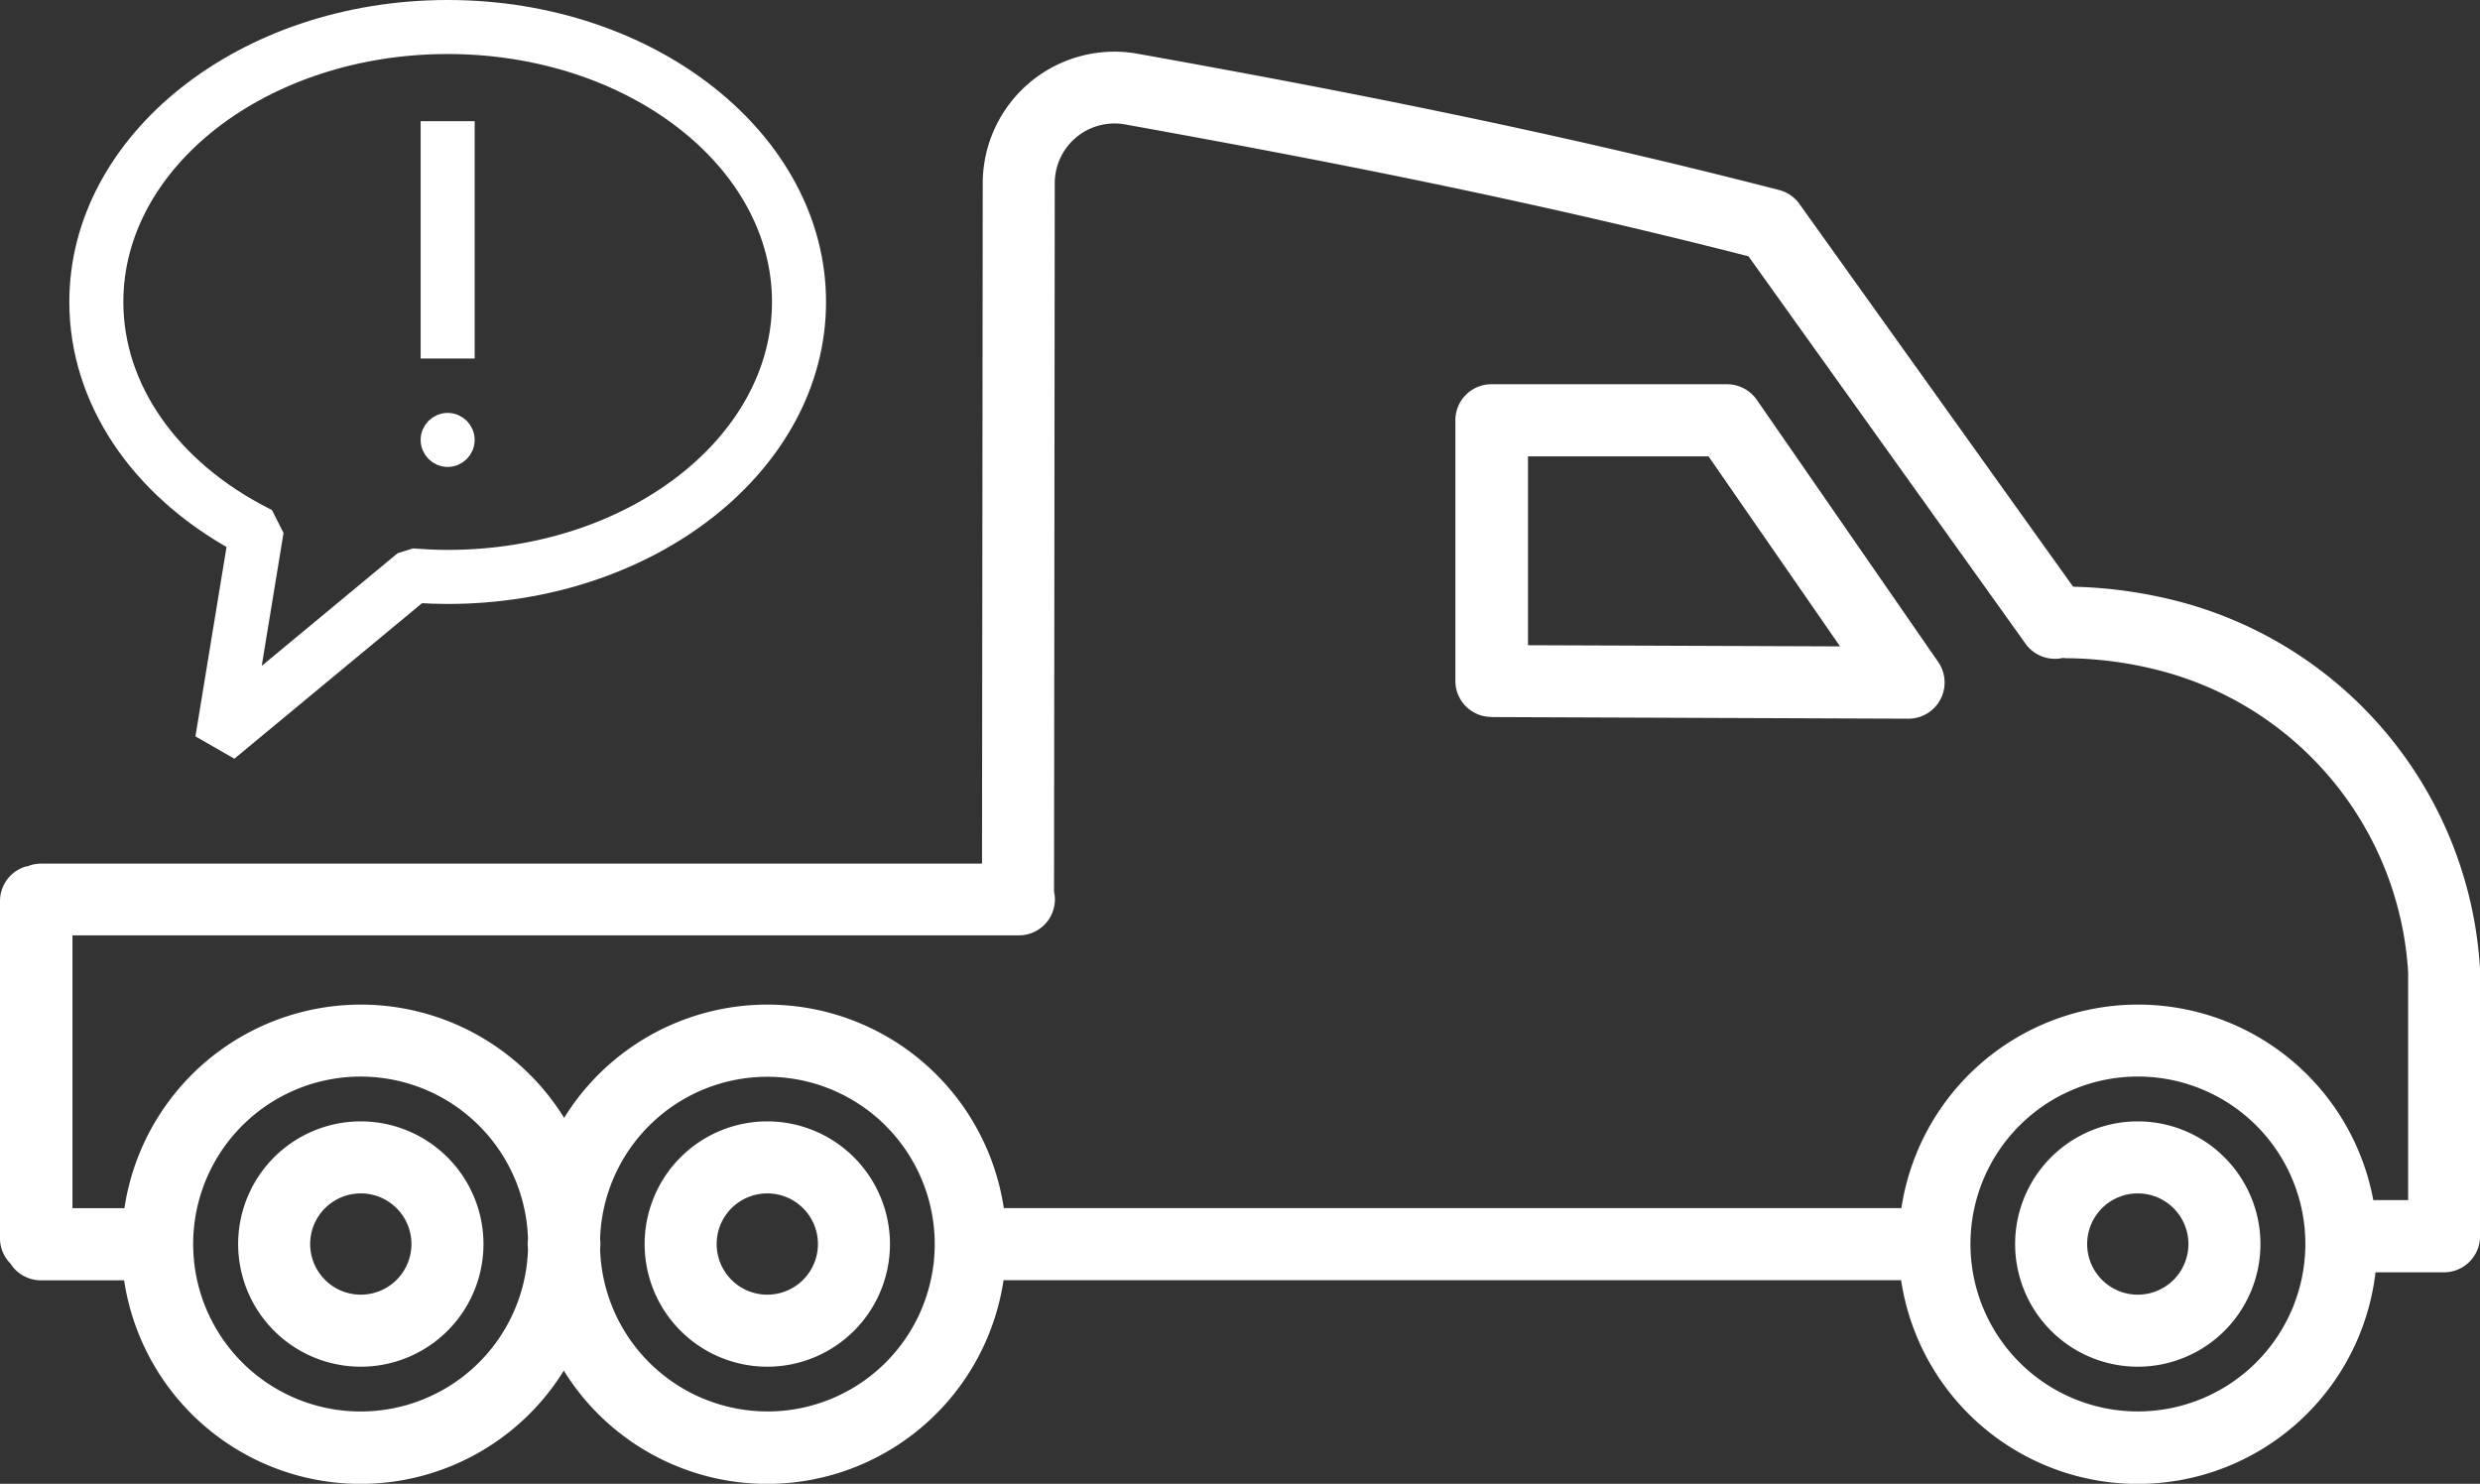 <?xml version="1.0" encoding="UTF-8"?> <svg xmlns="http://www.w3.org/2000/svg" width="105.596" height="63.179" viewBox="0 0 105.596 63.179"><rect x="0" y="0" width="105.596" height="63.179" fill="#333333" stroke="none"/><g id="Group_1561" data-name="Group 1561" transform="translate(-1290.861 -1136)"><g id="_x35_8" transform="translate(1294.313 1136.5)"><rect id="Rectangle_4018" data-name="Rectangle 4018" width="1.301" height="9.106" transform="translate(14.959 5.16)" fill="#fff" stroke="#fff" stroke-width="1"></rect><path id="Path_9369" data-name="Path 9369" d="M6.475,31.2l-1.056-.606,1.324-8.069C2.512,20.212,0,16.442,0,12.358,0,5.544,7,0,15.61,0S31.22,5.544,31.22,12.358s-7,12.358-15.61,12.358c-.424,0-.844-.016-1.26-.042ZM15.61,1.3C7.72,1.3,1.3,6.261,1.3,12.358c0,3.719,2.413,7.17,6.455,9.231l.346.684L6.983,29.089l6.737-5.583.464-.148c.47.035.944.057,1.426.057,7.889,0,14.309-4.96,14.309-11.057S23.5,1.3,15.61,1.3Z" transform="translate(0)" fill="#fff" stroke="#fff" stroke-width="1"></path><circle id="Ellipse_660" data-name="Ellipse 660" cx="0.65" cy="0.65" r="0.65" transform="translate(14.959 17.582)" fill="#fff" stroke="#fff" stroke-width="1"></circle></g><g id="Knight_Dedicated" data-name="Knight Dedicated" transform="translate(1290.861 1138.193)"><path id="Path_9122" data-name="Path 9122" d="M2.1,44.387A1.538,1.538,0,0,0,.97,45.864V60.217A1.516,1.516,0,0,0,1.413,61.3a1.532,1.532,0,0,0,1.3.717H6.255a10.179,10.179,0,0,0,18.722,3.845A10.179,10.179,0,0,0,43.7,62.012H81.917a10.191,10.191,0,0,0,20.2-.337h2.917a1.532,1.532,0,0,0,1.533-1.533V48.756a17.226,17.226,0,0,0-12.39-15.525,19.56,19.56,0,0,0-4.936-.748l-11.655-16.3a1.531,1.531,0,0,0-.866-.592c-9.978-2.574-19.021-4.313-27.3-5.8a5.609,5.609,0,0,0-6.606,5.522l-.031,28.962H2.715a1.5,1.5,0,0,0-.6.125ZM23.45,60.74a7.13,7.13,0,1,1,0-.536c0,.087-.012.175-.012.268S23.45,60.653,23.45,60.74ZM33.64,67.6a7.135,7.135,0,0,1-7.117-6.862c0-.087.012-.175.012-.268s-.012-.181-.012-.268a7.126,7.126,0,1,1,7.117,7.4ZM92,67.6a7.13,7.13,0,1,1,7.13-7.13A7.136,7.136,0,0,1,92,67.6ZM4.043,47.328H44.354A1.532,1.532,0,0,0,45.887,45.8a1.451,1.451,0,0,0-.037-.33L45.881,15.3a2.544,2.544,0,0,1,3-2.5c8.077,1.458,16.871,3.141,26.538,5.615l11.8,16.5a1.538,1.538,0,0,0,1.589.6c.044,0,.087.012.131.012a16.392,16.392,0,0,1,4.413.642A14.156,14.156,0,0,1,103.506,48.9v9.7h-1.483a10.19,10.19,0,0,0-20.093.343H43.712A10.179,10.179,0,0,0,24.99,55.1,10.179,10.179,0,0,0,6.268,58.945H4.055V47.335Z" transform="translate(-0.97 -9.694)" fill="#fff"></path><path id="Path_9123" data-name="Path 9123" d="M101.933,46.6l17.762.069h0a1.54,1.54,0,0,0,1.265-2.412l-7.728-11.168a1.546,1.546,0,0,0-1.265-.661H101.933a1.532,1.532,0,0,0-1.533,1.533v11.1a1.531,1.531,0,0,0,1.527,1.533Zm1.546-11.1h7.7l5.6,8.09-13.288-.05V35.509Z" transform="translate(-38.431 -18.26)" fill="#fff"></path><path id="Path_9124" data-name="Path 9124" d="M22.463,82.79a5.223,5.223,0,1,0,5.223,5.223,5.229,5.229,0,0,0-5.223-5.223Zm0,7.379a2.156,2.156,0,1,1,2.156-2.156A2.157,2.157,0,0,1,22.463,90.169Z" transform="translate(-7.1 -37.235)" fill="#fff"></path><path id="Path_9125" data-name="Path 9125" d="M50.233,82.79a5.223,5.223,0,1,0,5.223,5.223A5.229,5.229,0,0,0,50.233,82.79Zm0,7.379a2.156,2.156,0,1,1,2.156-2.156A2.157,2.157,0,0,1,50.233,90.169Z" transform="translate(-17.562 -37.235)" fill="#fff"></path><path id="Path_9126" data-name="Path 9126" d="M143.863,82.79a5.223,5.223,0,1,0,5.223,5.223A5.229,5.229,0,0,0,143.863,82.79Zm0,7.379a2.156,2.156,0,1,1,2.156-2.156A2.157,2.157,0,0,1,143.863,90.169Z" transform="translate(-52.838 -37.235)" fill="#fff"></path></g></g></svg> 